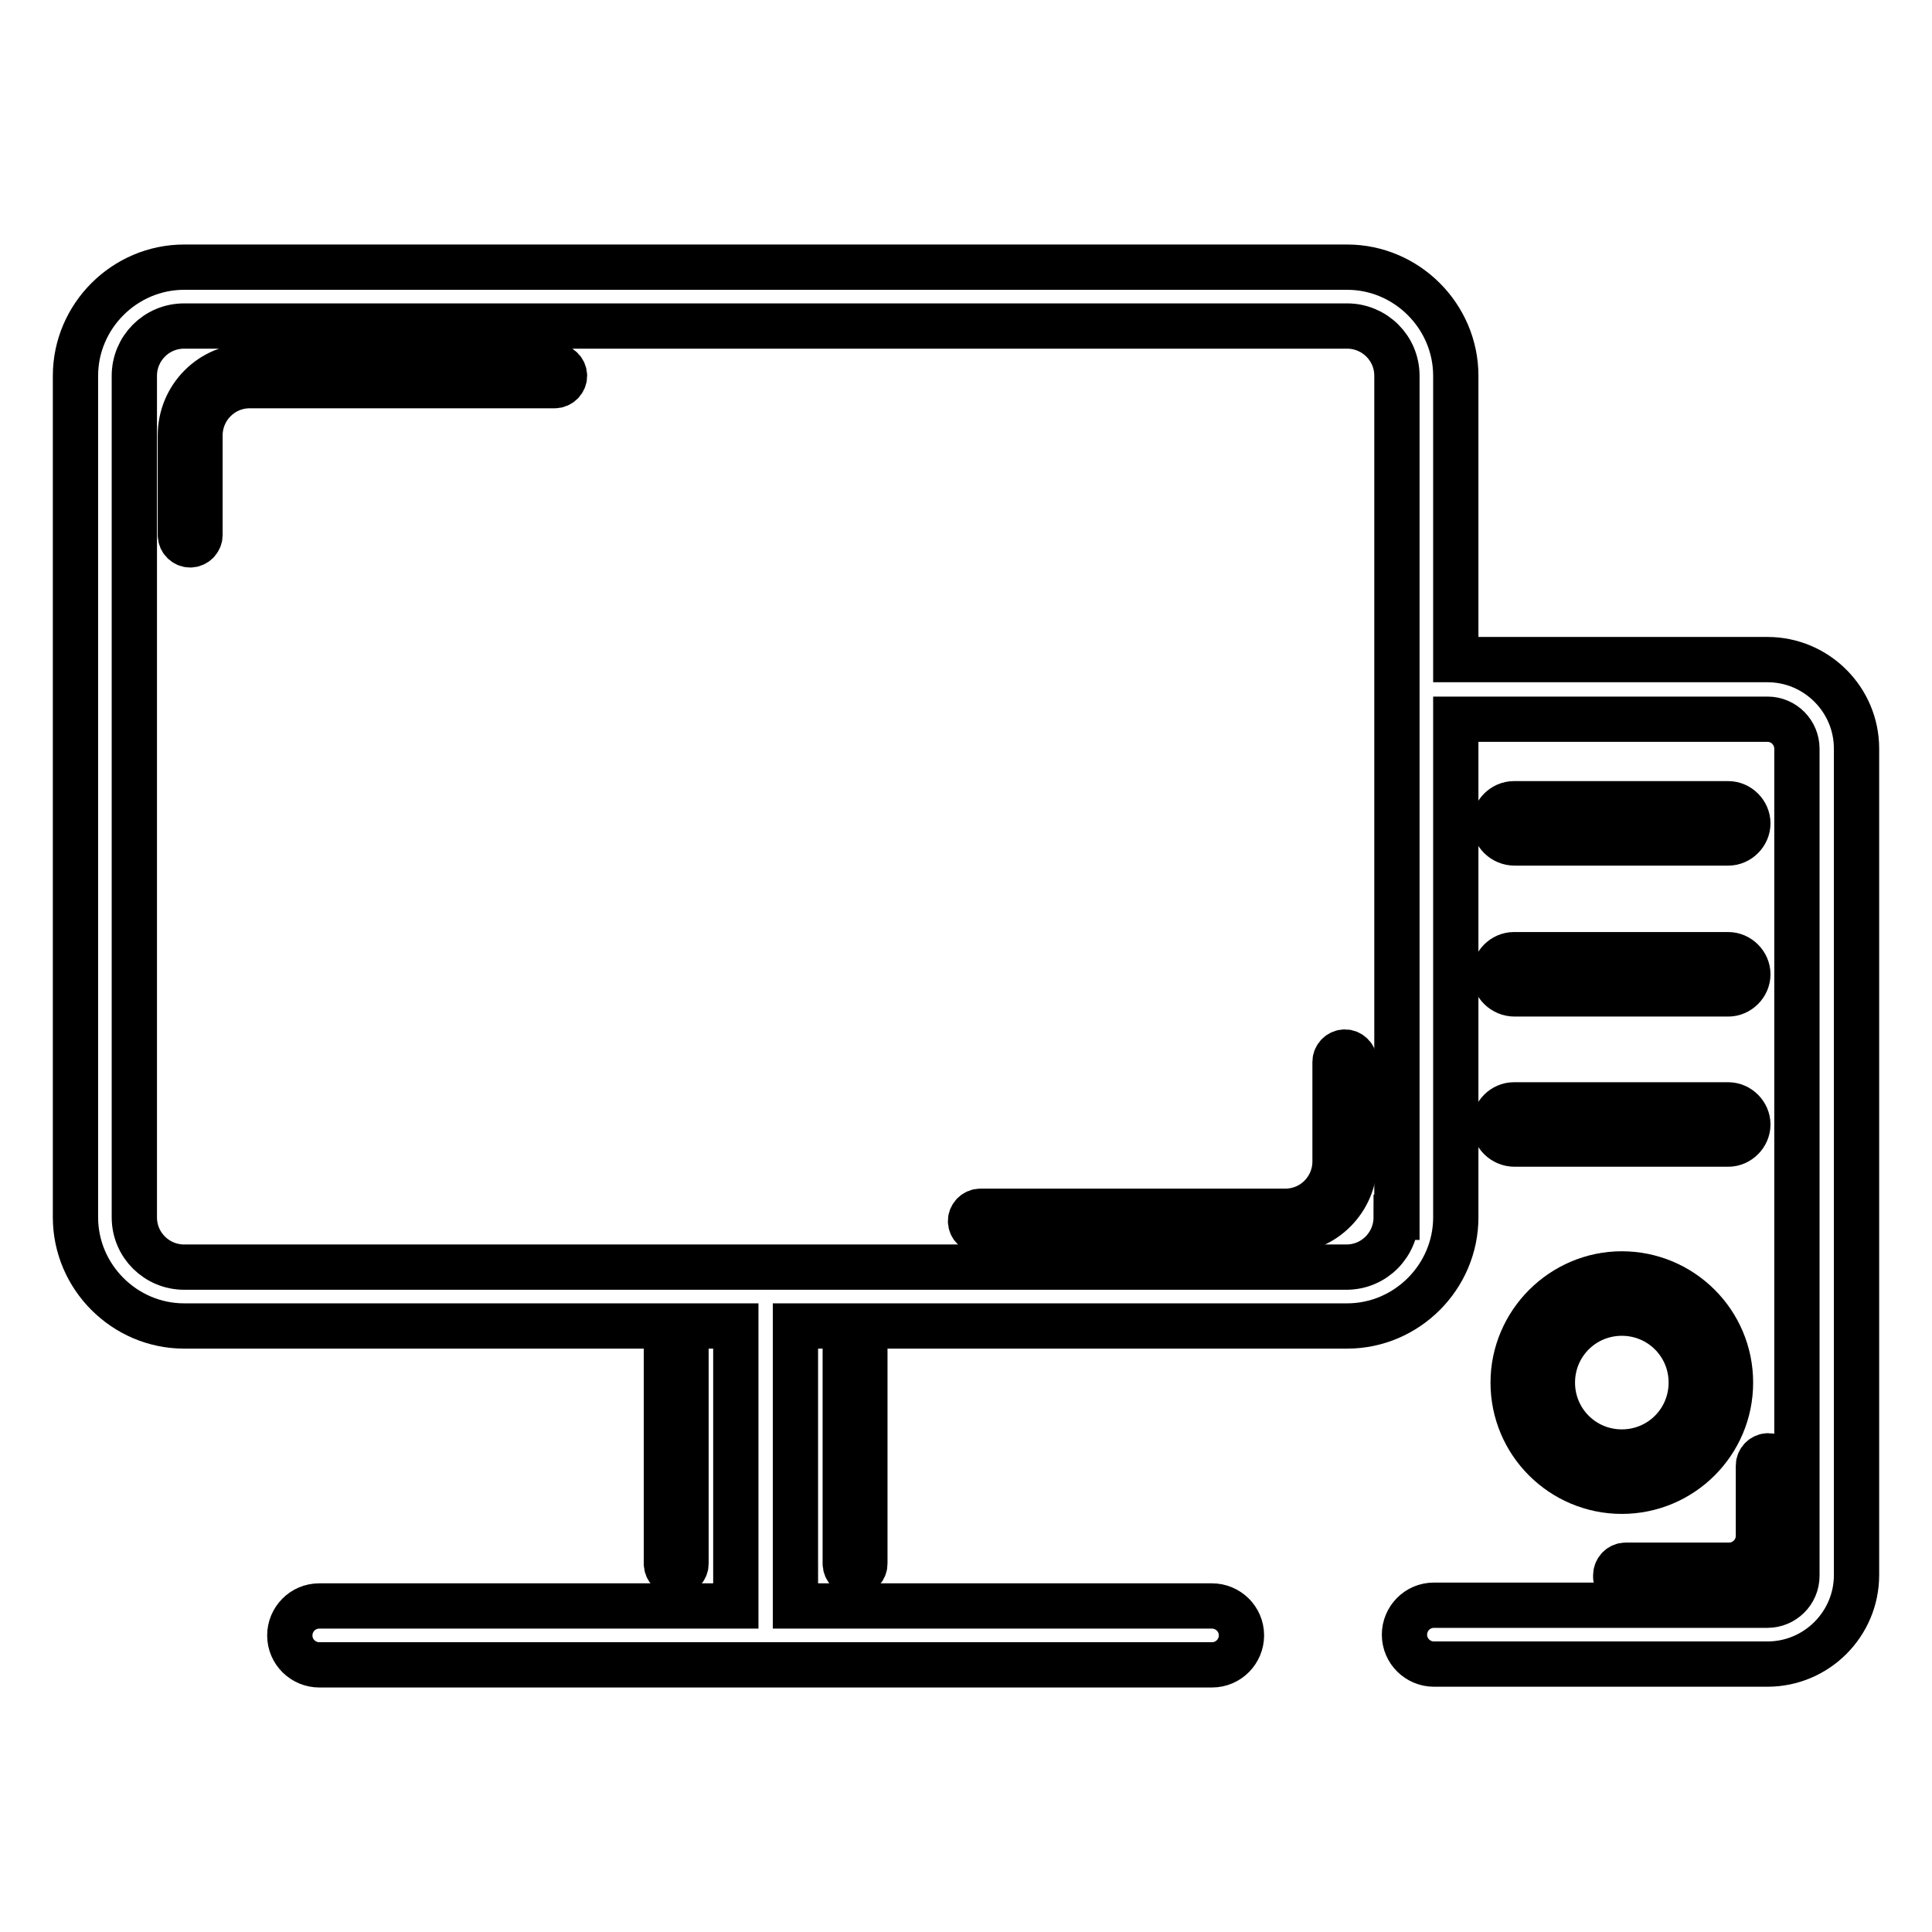 <?xml version="1.0" encoding="utf-8"?>
<!-- Svg Vector Icons : http://www.onlinewebfonts.com/icon -->
<!DOCTYPE svg PUBLIC "-//W3C//DTD SVG 1.1//EN" "http://www.w3.org/Graphics/SVG/1.1/DTD/svg11.dtd">
<svg version="1.1" xmlns="http://www.w3.org/2000/svg" xmlns:xlink="http://www.w3.org/1999/xlink" x="0px" y="0px" viewBox="0 0 256 256" enable-background="new 0 0 256 256" xml:space="preserve">
<g> <path stroke-width="6" fill-opacity="0" stroke="#000000"  d="M73.5,48.5H33.1c-5.1,0-9.2,4.1-9.2,9.2v13.2c0,0.7,0.6,1.3,1.3,1.3c0.7,0,1.3-0.6,1.3-1.3V57.7 c0-3.6,2.9-6.6,6.6-6.6h40.4c0.7,0,1.3-0.6,1.3-1.3S74.2,48.5,73.5,48.5z M178.2,139.4c-0.7,0-1.3,0.6-1.3,1.3v13.2 c0,3.6-2.9,6.6-6.6,6.6h-40.4c-0.7,0-1.3,0.6-1.3,1.3c0,0.7,0.6,1.3,1.3,1.3h40.4c5.1,0,9.2-4.1,9.2-9.2v-13.2 C179.5,140,178.9,139.4,178.2,139.4z M112,178.8v28.4c0,0.7,0.6,1.3,1.3,1.3c0.7,0,1.3-0.6,1.3-1.3v-28.4c0-0.7-0.6-1.3-1.3-1.3 C112.5,177.5,112,178.1,112,178.8z M90.9,207.2v-28.4c0-0.7-0.6-1.3-1.3-1.3c-0.7,0-1.3,0.6-1.3,1.3v28.4c0,0.7,0.6,1.3,1.3,1.3 C90.3,208.5,90.9,207.9,90.9,207.2z"/> <path stroke-width="6" fill-opacity="0" stroke="#000000"  d="M234.2,87.4h-41.3V49.8c0-7.9-6.5-14.4-14.4-14.4H24.4c-7.9,0-14.4,6.5-14.4,14.4v111.5 c0,7.9,6.5,14.4,14.4,14.4h73.1v37.1H42.3c-2.2,0-3.9,1.8-3.9,3.9c0,2.2,1.8,3.9,3.9,3.9h118.3c2.2,0,3.9-1.8,3.9-3.9 c0-2.2-1.8-3.9-3.9-3.9h-55.2v-37.1h73.1c7.9,0,14.4-6.5,14.4-14.4v-66h41.3c2.2,0,3.9,1.8,3.9,3.9v109.6c0,2.2-1.8,3.9-3.9,3.9 H190c-2.2,0-3.9,1.8-3.9,3.9c0,2.2,1.8,3.9,3.9,3.9h44.2c6.5,0,11.8-5.3,11.8-11.8V99.2C246,92.7,240.7,87.4,234.2,87.4z  M185,161.3c0,3.6-2.9,6.6-6.6,6.6H24.4c-3.6,0-6.6-2.9-6.6-6.6V49.8c0-3.6,2.9-6.6,6.6-6.6h154.1c3.6,0,6.6,2.9,6.6,6.6V161.3z"/> <path stroke-width="6" fill-opacity="0" stroke="#000000"  d="M215.3,210.1h13.7c3.6,0,6.6-2.9,6.6-6.6v-9.3c0-0.7-0.6-1.3-1.3-1.3c-0.7,0-1.3,0.6-1.3,1.3v9.3 c0,2.2-1.8,3.9-3.9,3.9h-13.7c-0.7,0-1.3,0.6-1.3,1.3C214,209.5,214.6,210.1,215.3,210.1z M200.7,111.7H229c1.4,0,2.6-1.2,2.6-2.6 c0-1.4-1.2-2.6-2.6-2.6h-28.4c-1.4,0-2.6,1.2-2.6,2.6C198,110.5,199.2,111.7,200.7,111.7z M200.7,131.7H229c1.4,0,2.6-1.2,2.6-2.6 c0-1.4-1.2-2.6-2.6-2.6h-28.4c-1.4,0-2.6,1.2-2.6,2.6C198,130.5,199.2,131.7,200.7,131.7z M200.7,151.6H229c1.4,0,2.6-1.2,2.6-2.6 s-1.2-2.6-2.6-2.6h-28.4c-1.4,0-2.6,1.2-2.6,2.6S199.2,151.6,200.7,151.6z M229.3,183.2c0-8-6.5-14.4-14.4-14.4 s-14.4,6.5-14.4,14.4c0,8,6.5,14.4,14.4,14.4C222.8,197.6,229.3,191.2,229.3,183.2z M205.7,183.2c0-5.1,4.1-9.2,9.2-9.2 s9.2,4.1,9.2,9.2s-4.1,9.2-9.2,9.2S205.7,188.3,205.7,183.2z"/></g>
</svg>